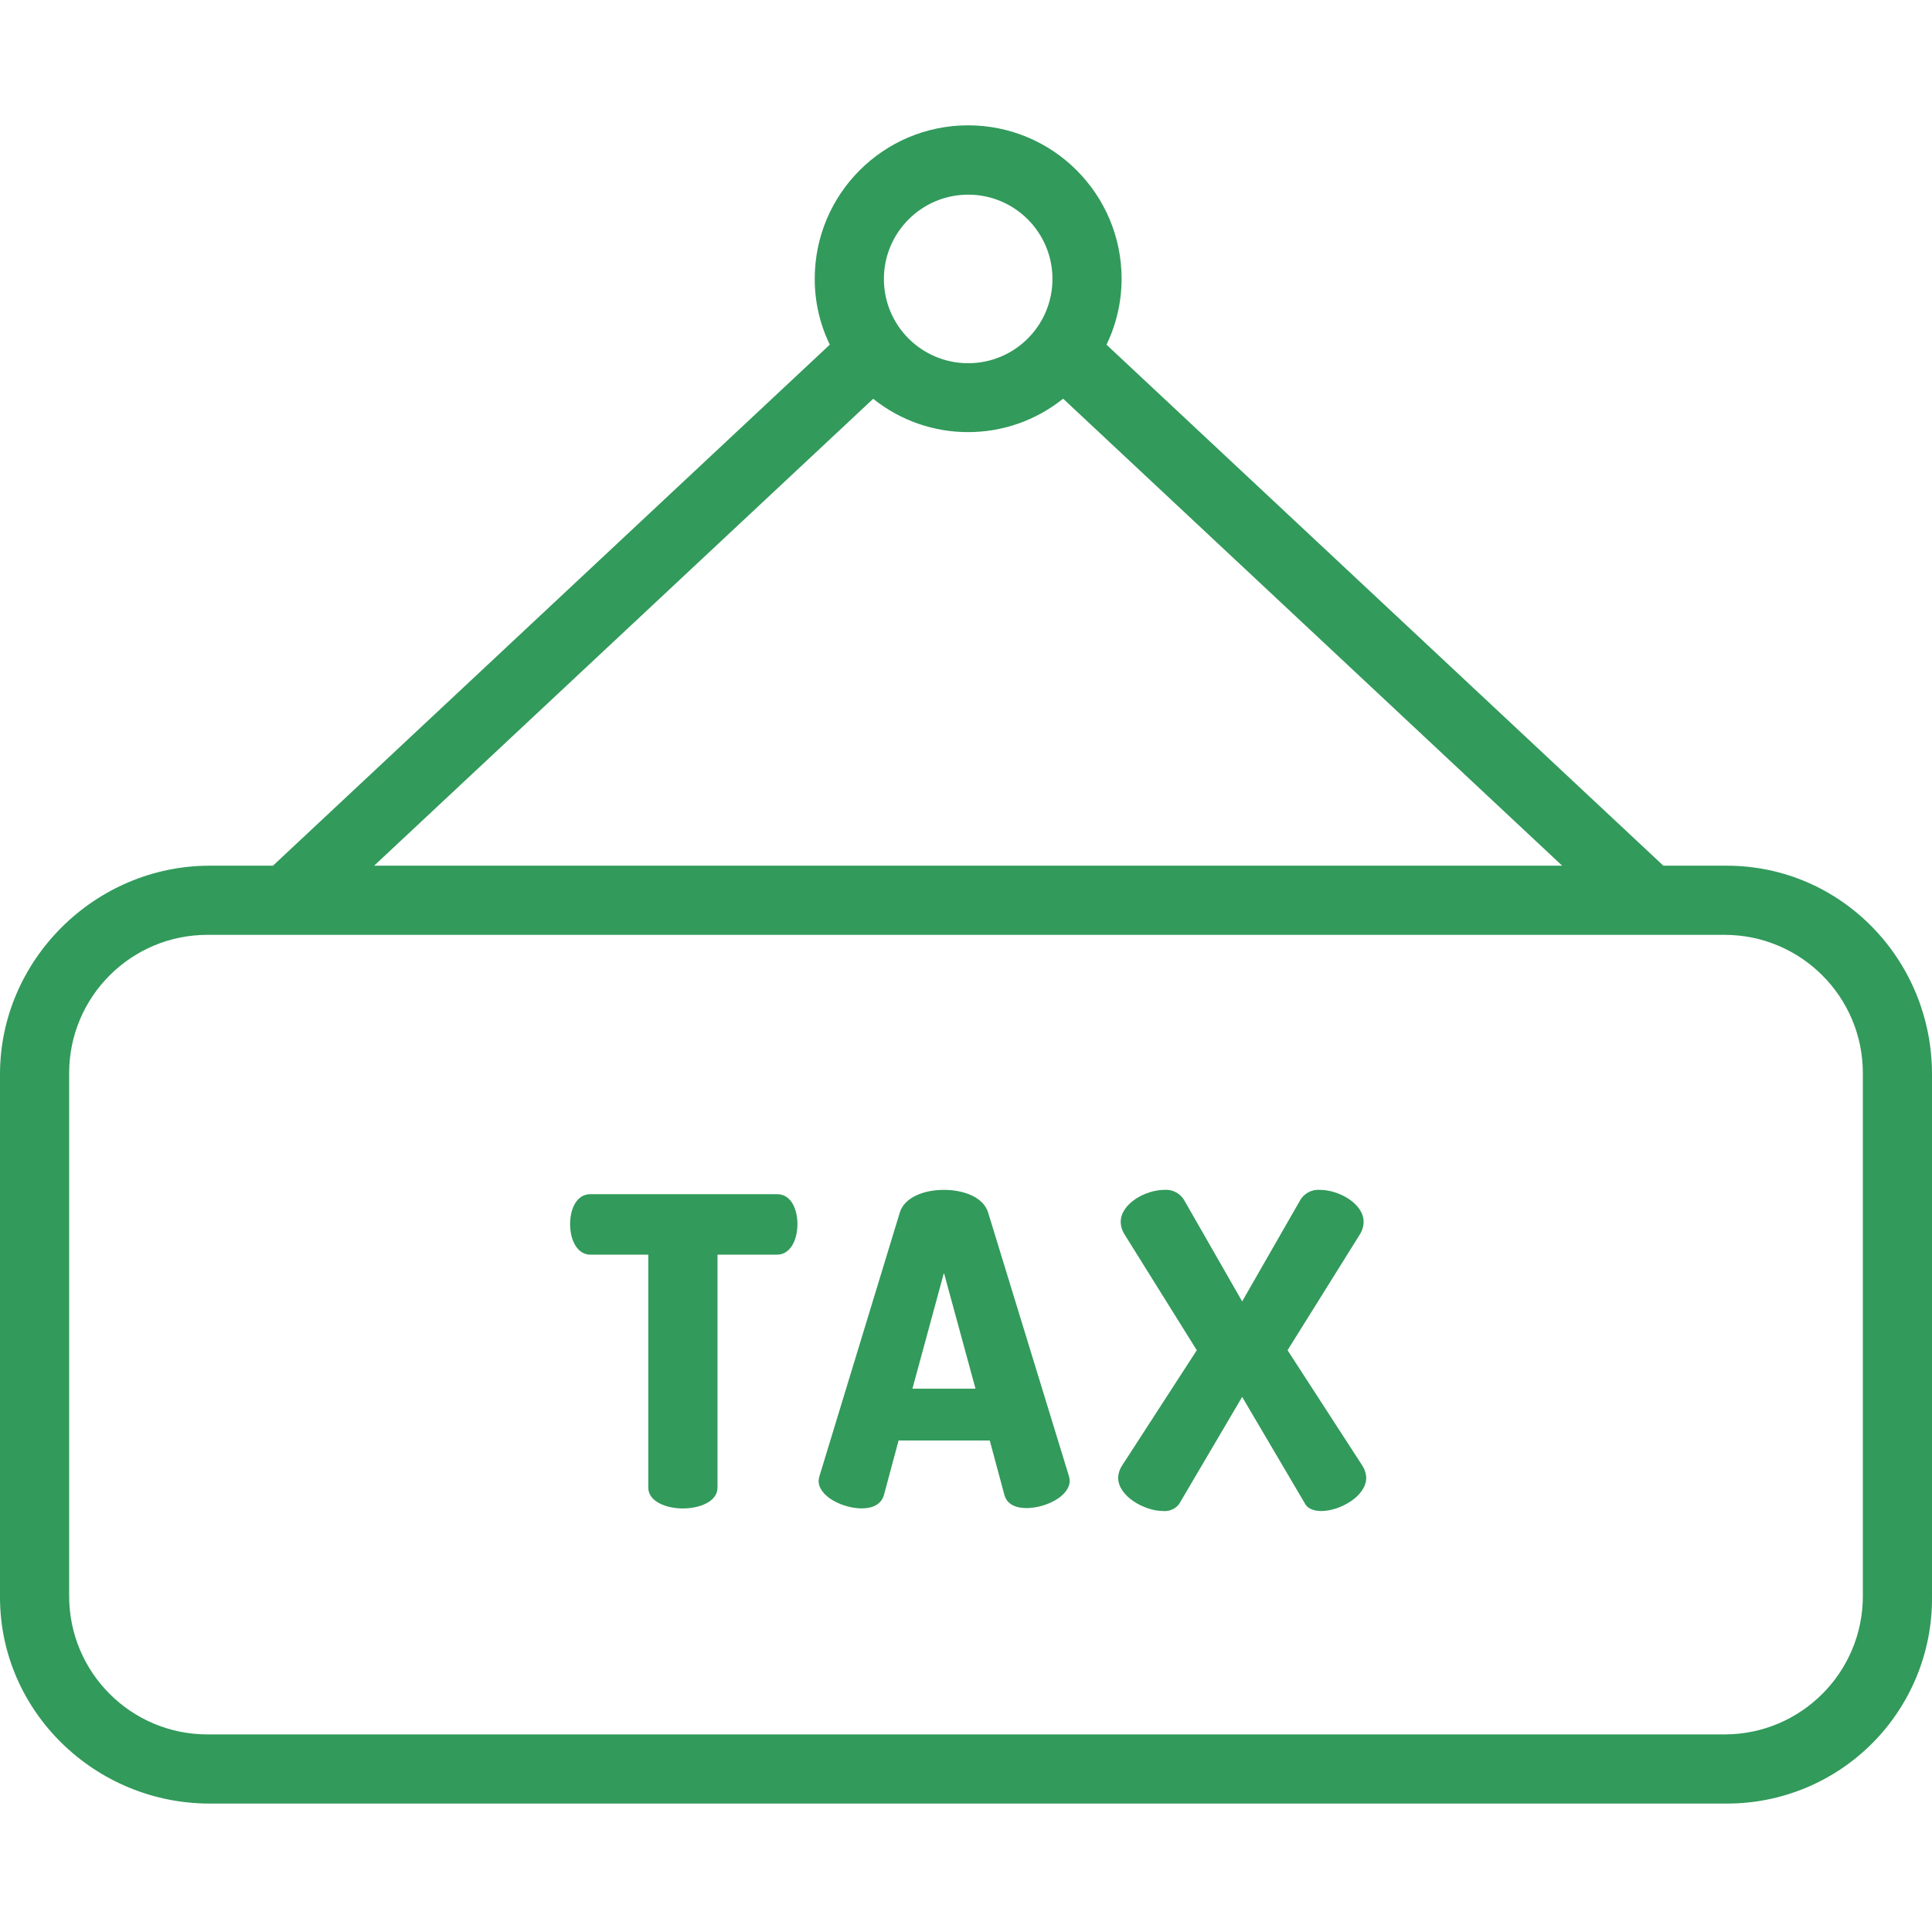 <svg width="48" height="48" viewBox="0 0 48 48" fill="none" xmlns="http://www.w3.org/2000/svg">
<g clip-path="url(#clip0)">
<path d="M42.899 21.508H41.326L27.491 8.564C27.738 8.052 27.866 7.492 27.866 6.924C27.864 4.818 26.156 3.113 24.051 3.114C21.946 3.115 20.24 4.823 20.242 6.929C20.241 7.495 20.369 8.054 20.616 8.563L6.781 21.508H5.208C2.366 21.508 0 23.846 0 26.689V39.682C0 42.524 2.366 44.809 5.208 44.809H42.899C44.258 44.812 45.56 44.272 46.518 43.309C47.476 42.346 48.01 41.04 48 39.682V26.689C48 23.846 45.742 21.508 42.899 21.508ZM24.054 4.836C25.21 4.836 26.148 5.774 26.148 6.93C26.148 8.087 25.21 9.024 24.054 9.024C22.897 9.024 21.96 8.087 21.96 6.93C21.961 5.774 22.898 4.838 24.054 4.836ZM21.694 9.908C23.073 11.013 25.035 11.012 26.413 9.905L38.812 21.508H9.295L21.694 9.908ZM46.282 39.655C46.282 41.553 44.743 43.091 42.846 43.091H5.154C3.257 43.091 1.718 41.553 1.718 39.655V26.662C1.718 24.764 3.257 23.226 5.154 23.226H42.846C44.743 23.226 46.282 24.764 46.282 26.662V39.655Z" fill="#329A5B"/>
<path d="M19.307 29.669H14.669C14.314 29.669 14.164 30.055 14.164 30.41C14.164 30.817 14.346 31.172 14.669 31.172H16.107V36.961C16.107 37.304 16.548 37.477 16.966 37.477C17.385 37.477 17.826 37.304 17.826 36.961V31.172H19.307C19.63 31.172 19.812 30.817 19.812 30.41C19.812 30.055 19.662 29.669 19.307 29.669Z" fill="#329A5B"/>
<path d="M24.548 30.12C24.43 29.744 23.946 29.562 23.452 29.562C22.958 29.562 22.475 29.744 22.357 30.12L20.36 36.671C20.348 36.709 20.341 36.749 20.338 36.789C20.338 37.186 20.95 37.476 21.412 37.476C21.68 37.476 21.895 37.373 21.96 37.148L22.325 35.789H24.59L24.956 37.148C25.02 37.374 25.235 37.468 25.503 37.468C25.965 37.468 26.577 37.182 26.577 36.785C26.574 36.746 26.567 36.707 26.556 36.669L24.548 30.12ZM22.669 34.501L23.452 31.623L24.236 34.501H22.669Z" fill="#329A5B"/>
<path d="M31.989 33.546L33.772 30.69C33.839 30.591 33.877 30.476 33.879 30.357C33.879 29.906 33.267 29.562 32.794 29.562C32.586 29.545 32.387 29.655 32.29 29.841L30.861 32.333L29.434 29.841C29.336 29.655 29.138 29.545 28.929 29.562C28.456 29.562 27.844 29.906 27.844 30.357C27.846 30.476 27.884 30.591 27.952 30.69L29.734 33.546L27.877 36.413C27.817 36.502 27.784 36.606 27.78 36.714C27.78 37.175 28.435 37.541 28.897 37.541C29.05 37.555 29.2 37.49 29.294 37.369L30.861 34.706L32.429 37.369C32.494 37.487 32.655 37.541 32.827 37.541C33.288 37.541 33.944 37.175 33.944 36.714C33.94 36.606 33.906 36.502 33.847 36.413L31.989 33.546Z" fill="#329A5B"/>
</g>
<defs>
<clipPath id="clip0">
<rect width="48" height="48" fill="white"/>
</clipPath>
</defs>
</svg>
